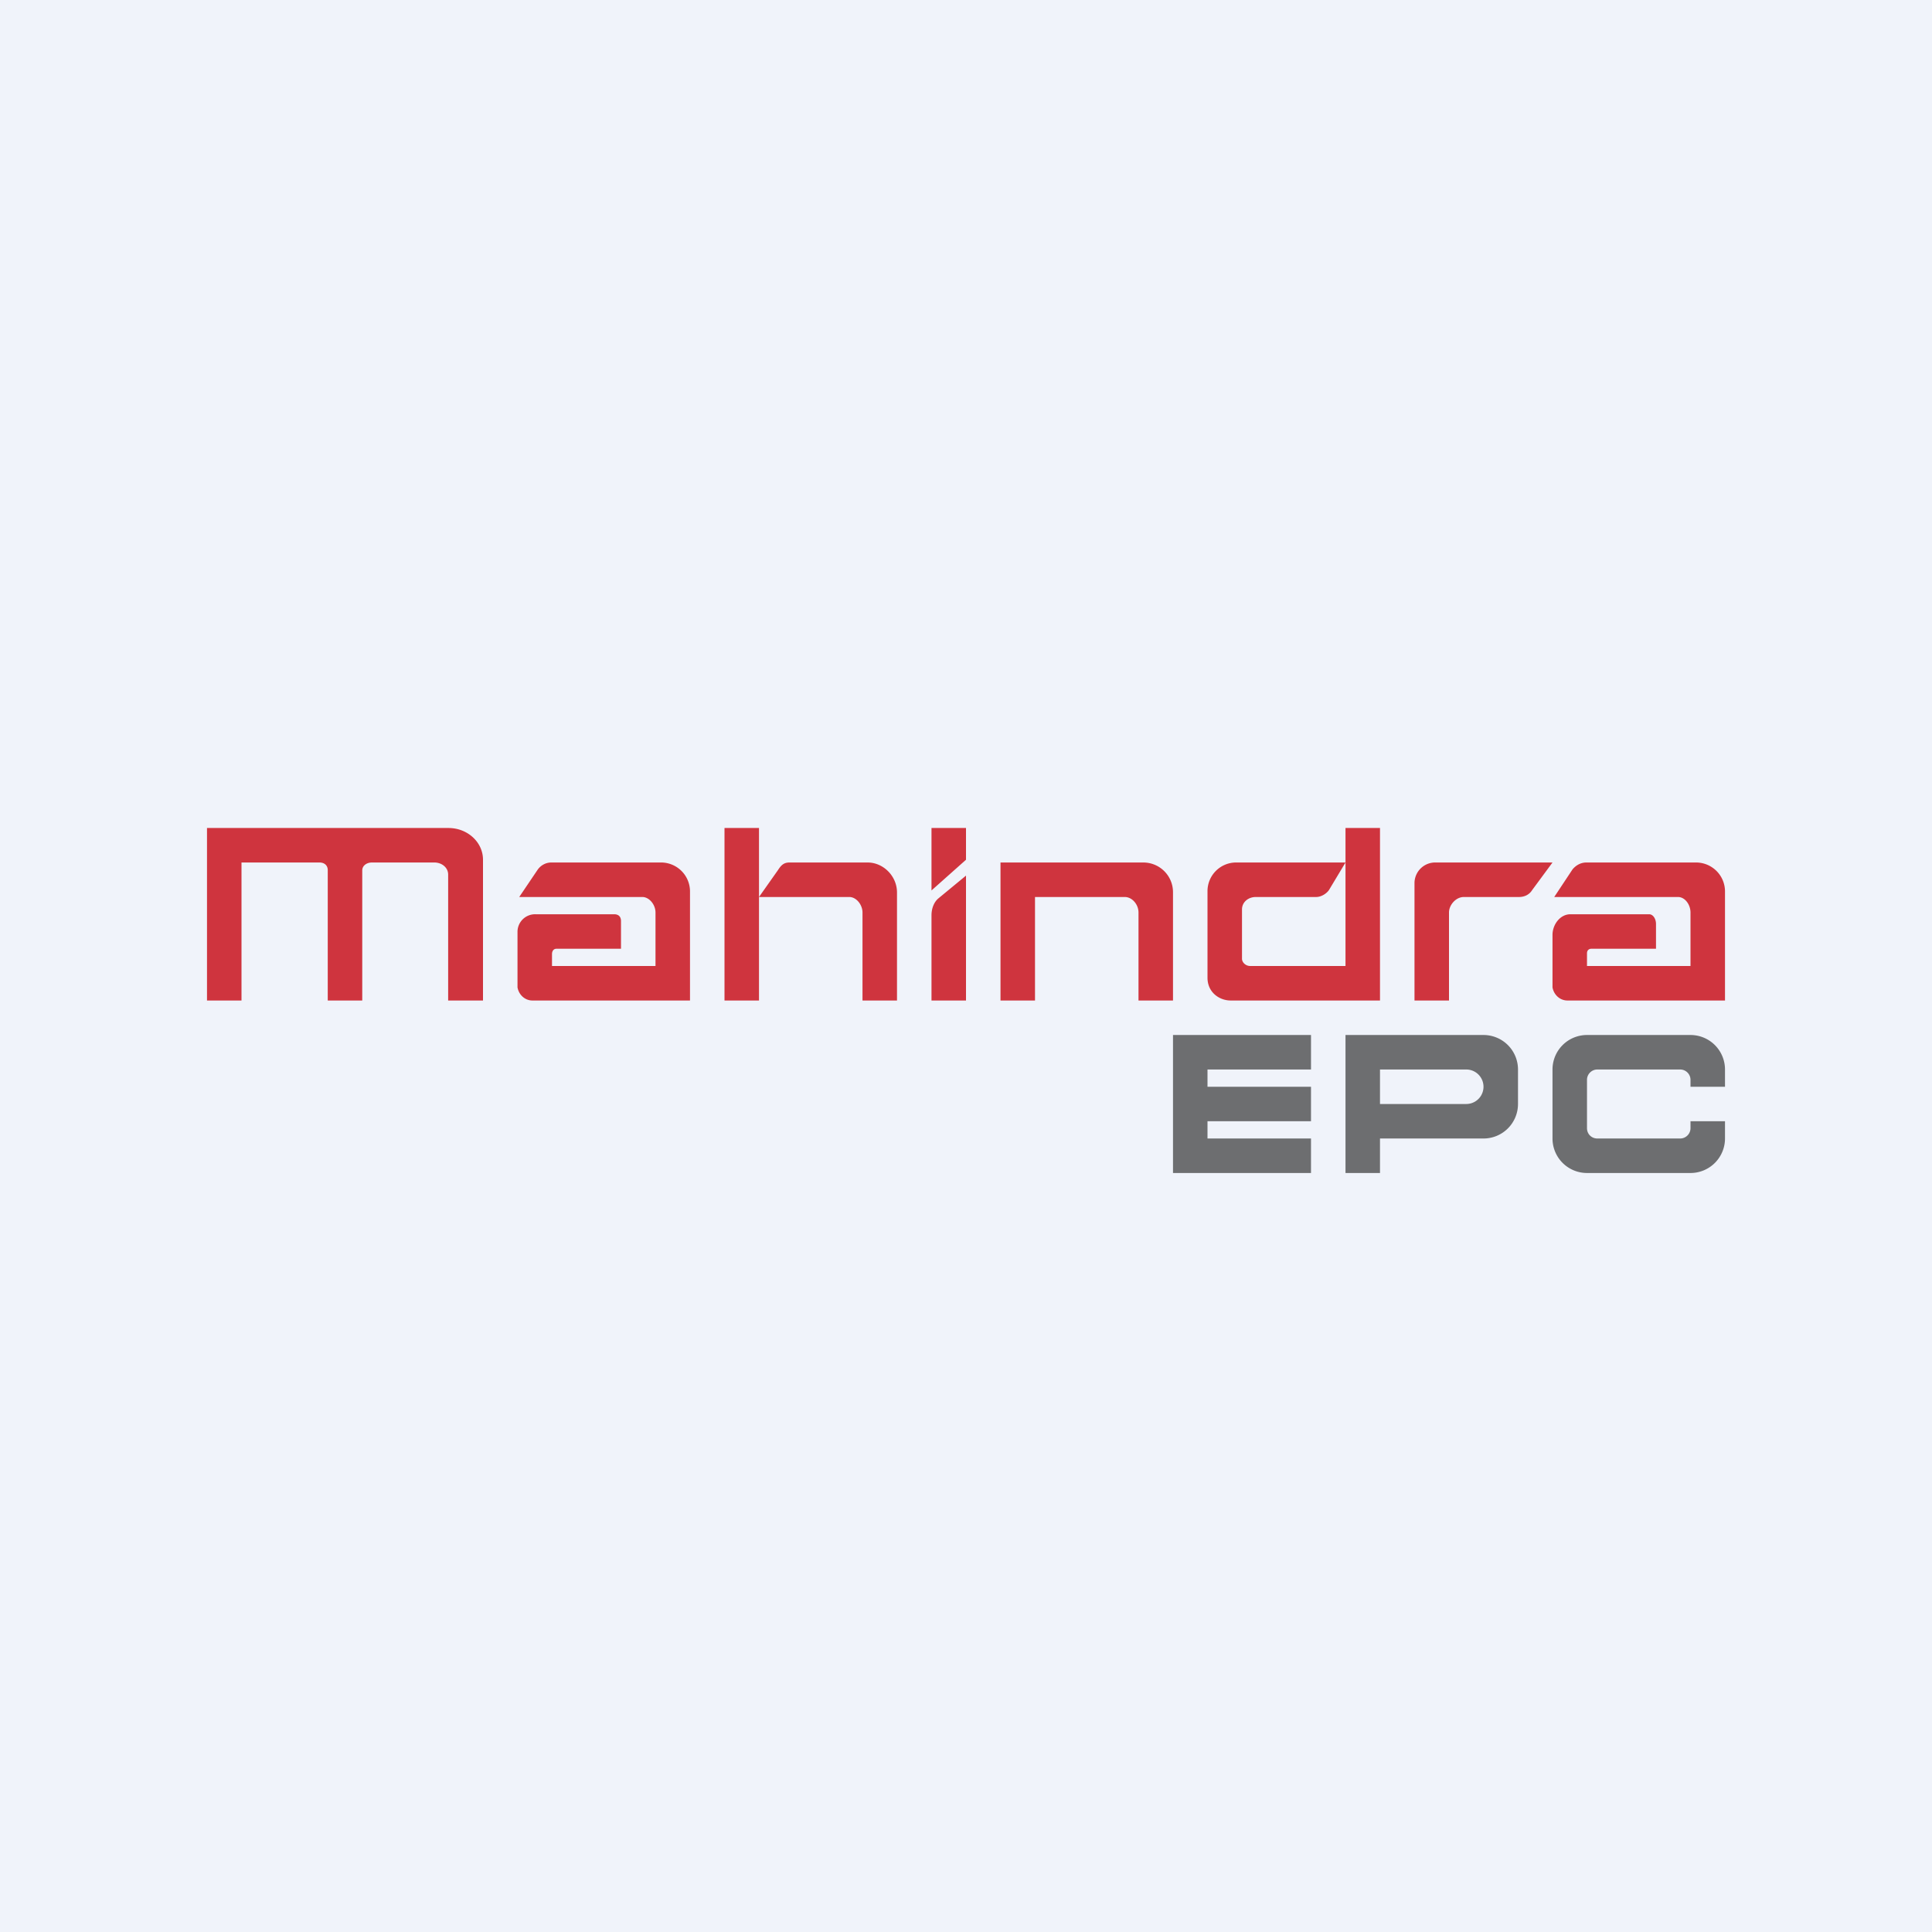 <!-- by Finnhub --><svg xmlns="http://www.w3.org/2000/svg" width="56" height="56"><path fill="#F0F3FA" d="M0 0h56v56H0z"/><path d="M19.18 25h-3.2c-.16 0-.3.08-.39.2l-.54.8h3.58c.2.01.37.23.37.45V28h-3v-.34c0-.1.05-.16.13-.16H18v-.8c0-.14-.08-.2-.2-.2h-2.28a.51.51 0 00-.52.52v1.6c.04.22.22.38.43.38H20v-3.14a.84.84 0 00-.82-.86zm30 0h-3.2c-.16 0-.3.08-.4.2l-.53.8h3.6c.2.01.35.23.35.45V28h-3v-.37c0-.08.05-.13.13-.13H48v-.72c0-.14-.08-.28-.2-.28h-2.28c-.3 0-.52.3-.52.6v1.52c.04.22.22.38.43.38H50v-3.14a.84.84 0 00-.82-.86zM39 24v4h-2.76c-.14 0-.24-.11-.24-.21v-1.43c0-.21.18-.36.4-.36h1.75c.15 0 .3-.1.37-.2L39 25h-3.19a.83.83 0 00-.81.82v2.52c0 .43.35.66.67.66H40v-5h-1zm2.62 1a.6.6 0 00-.62.58V29h1v-2.55c0-.22.2-.45.43-.45h1.6c.16 0 .3-.07.38-.2L45 25h-3.38zM27 24h1v.92l-1 .89V24zm0 2.53V29h1v-3.62l-.8.66c-.12.1-.2.28-.2.49zM13 24H6v5h1v-4h2.26c.15 0 .24.09.24.22V29h1v-3.77c0-.14.13-.23.28-.23h1.81c.22 0 .4.15.4.35V29H14v-4.08c0-.51-.45-.92-1-.92zm20.14 1H29v4h1v-3h2.6c.22 0 .4.22.4.45V29h1v-3.14a.86.86 0 00-.86-.86zM21 24h1v5h-1v-5zm5 1.87c0-.48-.4-.87-.85-.87h-2.27c-.16 0-.24.08-.33.22L22 26h2.63c.2.01.37.23.37.45V29h1v-3.13z" fill="#CF343E"/><path fill-rule="evenodd" d="M40 30h-1v4h1v-1h3a1 1 0 001-1v-1a1 1 0 00-1-1h-3zm0 1v1h2.5a.5.5 0 000-1H40z" fill="#6D6E70"/><path d="M35 30h-1v4h4v-1h-3v-.5h3v-1h-3V31h3v-1h-3zm10 1a1 1 0 011-1h3a1 1 0 011 1v.5h-1v-.2a.3.3 0 00-.3-.3h-2.4a.3.3 0 00-.3.3v1.4c0 .17.13.3.3.3h2.4a.3.3 0 00.3-.3v-.2h1v.5a1 1 0 01-1 1h-3a1 1 0 01-1-1v-2z" fill="#6D6E70"/></svg>